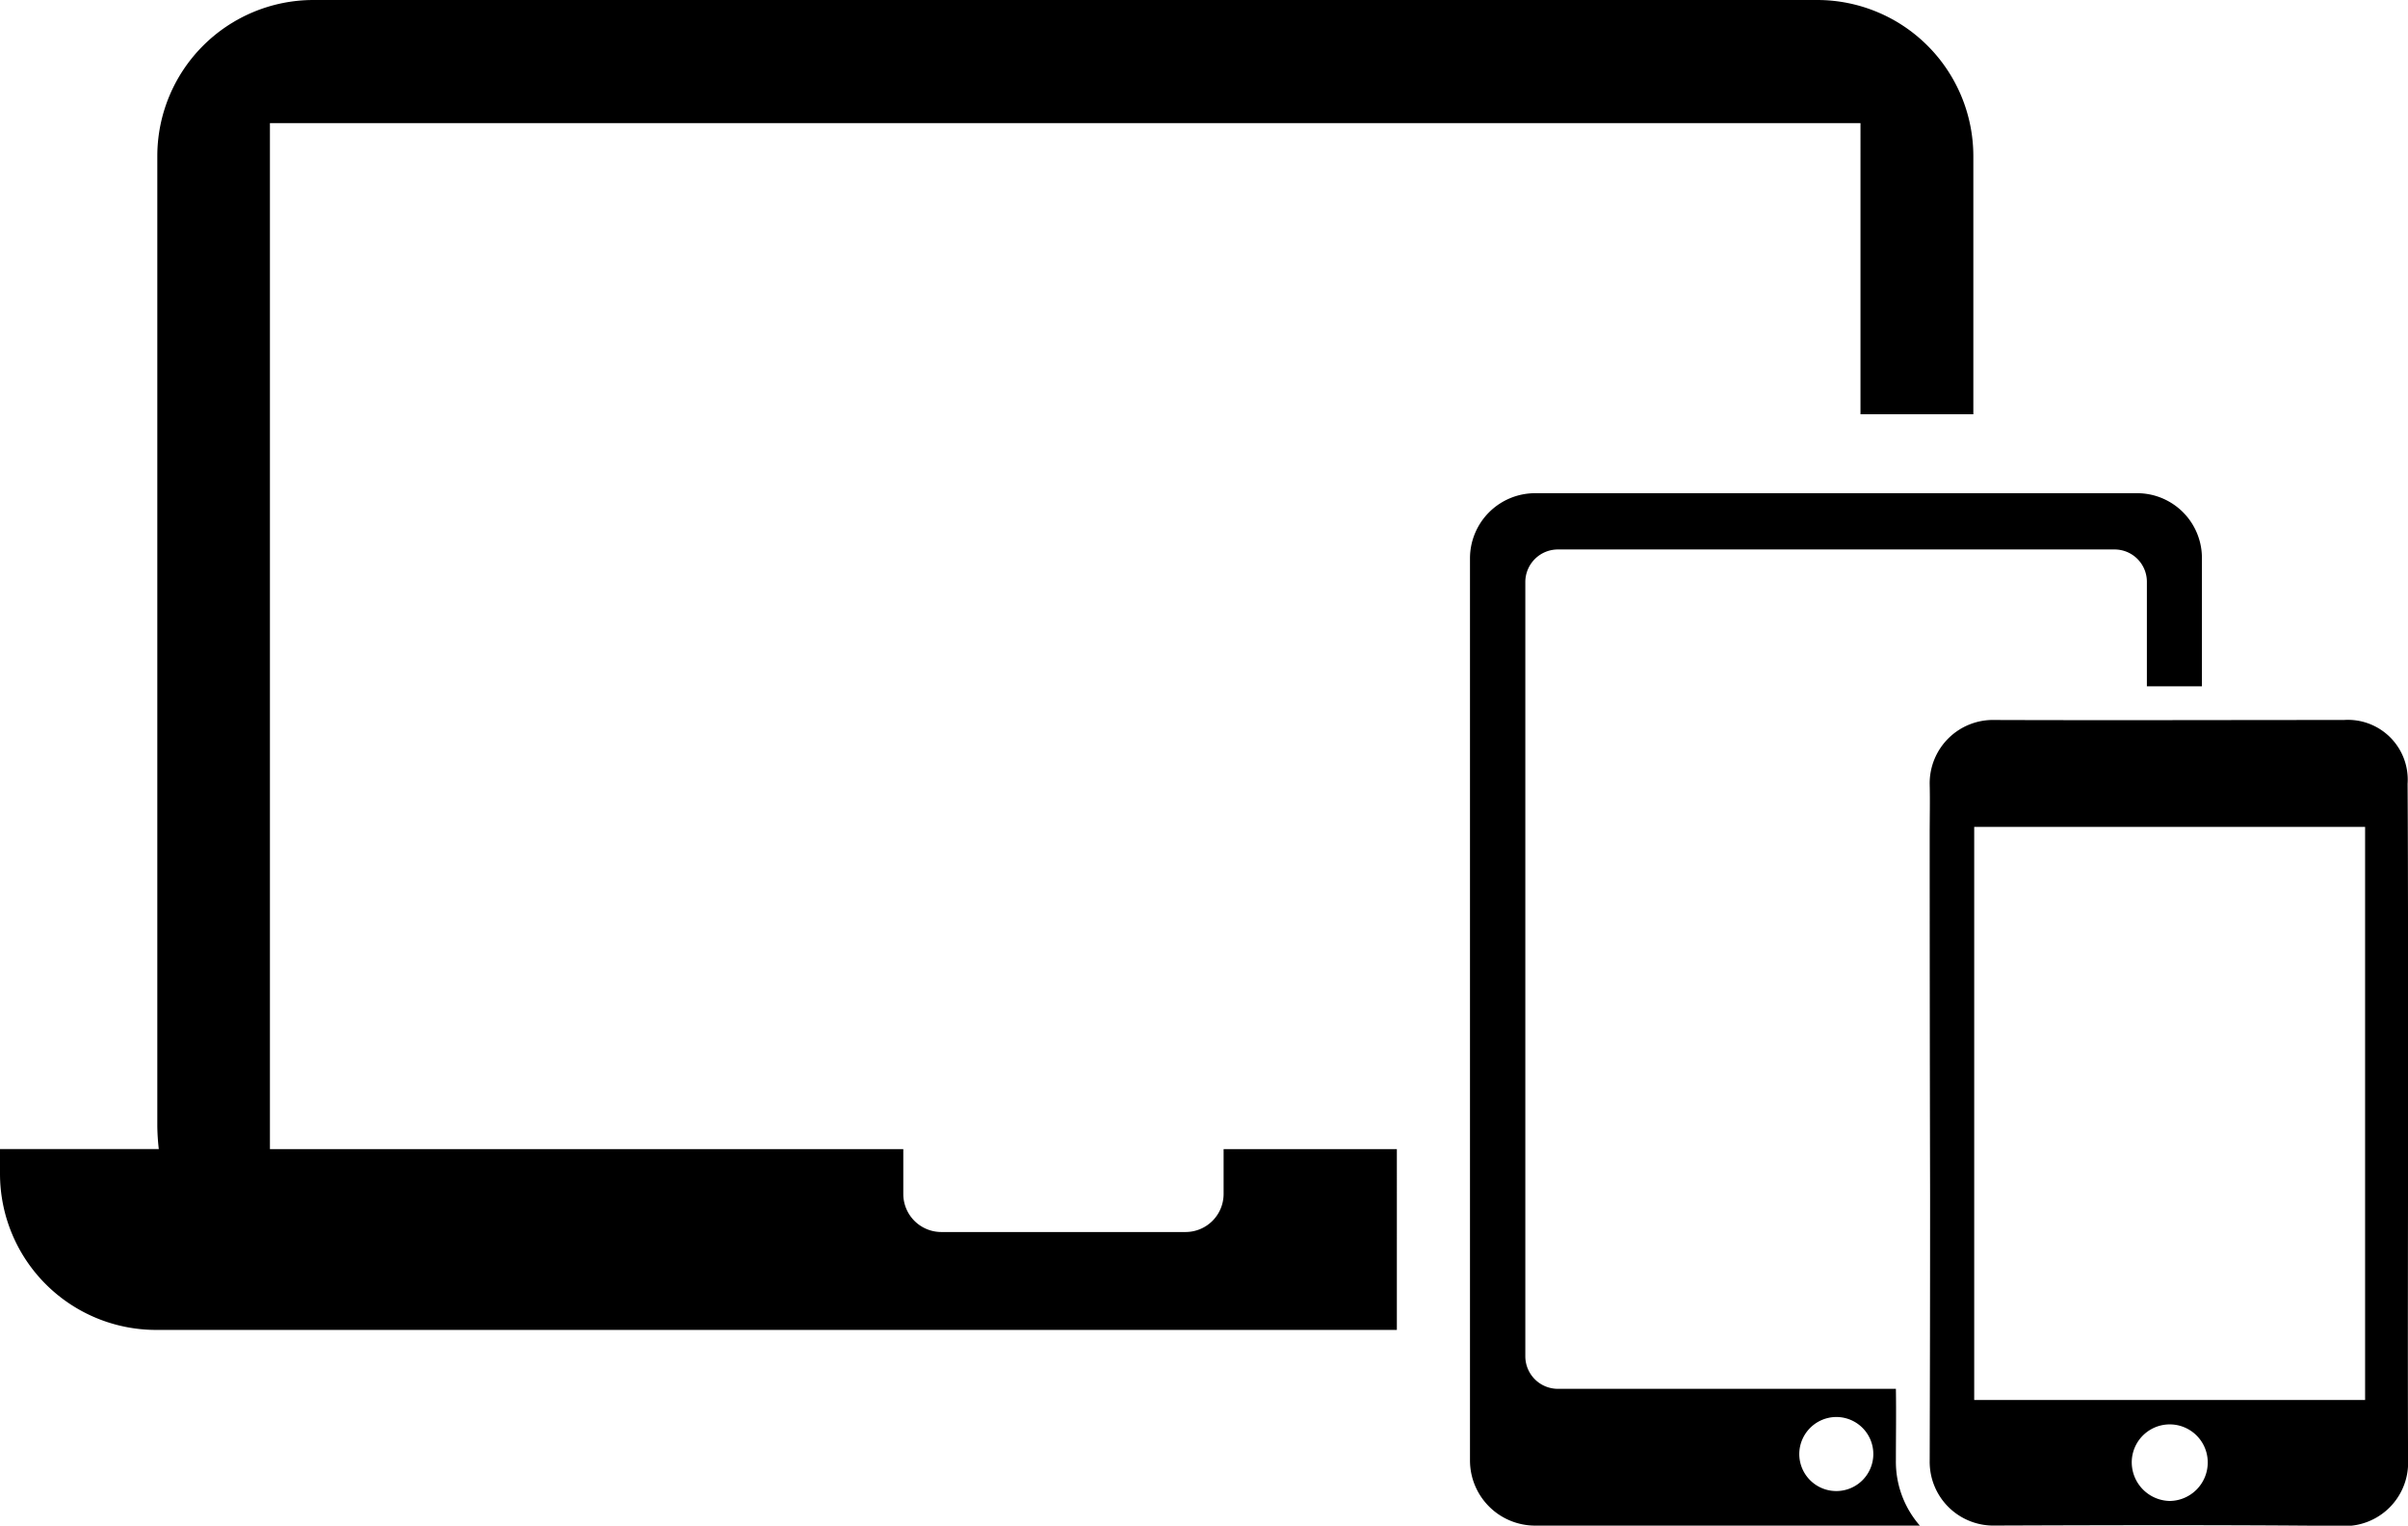 <svg id="Icono_Laptop" xmlns="http://www.w3.org/2000/svg" width="41.821" height="26.492" viewBox="0 0 41.821 26.492">
  <g id="Grupo_41" data-name="Grupo 41" transform="translate(0 0)">
    <path id="Trazado_28" data-name="Trazado 28" d="M50.463,25.04H40a1.132,1.132,0,0,0-1.129,1.129V41.839A1.132,1.132,0,0,0,40,42.967h6.684a1.685,1.685,0,0,1-.416-1.135c0-.409.007-.831,0-1.24H40.4a.566.566,0,0,1-.568-.561V26.578a.566.566,0,0,1,.568-.561h9.666a.561.561,0,0,1,.561.561v1.815h.956V26.169A1.125,1.125,0,0,0,50.463,25.04ZM45.23,41.081a.643.643,0,1,1-.64.64A.646.646,0,0,1,45.23,41.081Z" transform="translate(-13.341 -16.476)"/>
    <path id="Trazado_29" data-name="Trazado 29" d="M35.184,15.019V19.5h-1.96V14.445H5.6V32.261h11v.779a.661.661,0,0,0,.66.66h4.243a.661.661,0,0,0,.66-.66v-.779h3.009V35.4H3.624A2.712,2.712,0,0,1,.912,32.689V32.26H3.67a3.909,3.909,0,0,1-.026-.4V15.019a2.712,2.712,0,0,1,2.712-2.712H32.472A2.712,2.712,0,0,1,35.184,15.019Z" transform="translate(-0.912 -12.307)"/>
    <path id="Trazado_30" data-name="Trazado 30" d="M59.038,32a1.039,1.039,0,0,0-1.108-1.108c-2.026,0-4.044.007-6.057,0a1.1,1.1,0,0,0-1.135,1.122c.007.291,0,.574,0,.864q0,3.128.007,6.268,0,2.306-.007,4.612a1.106,1.106,0,0,0,1.129,1.122c2.012-.007,4.018-.013,6.024.007a1.1,1.1,0,0,0,1.155-1.148c-.007-1.953,0-3.906,0-5.852V34.721C59.044,33.809,59.044,32.905,59.038,32ZM54.907,44.453a.673.673,0,0,1-.66-.673.66.66,0,0,1,1.32.007A.668.668,0,0,1,54.907,44.453ZM58.3,42.7H51.511V32.749H58.3Z" transform="translate(-17.224 -18.39)"/>
  </g>
</svg>
